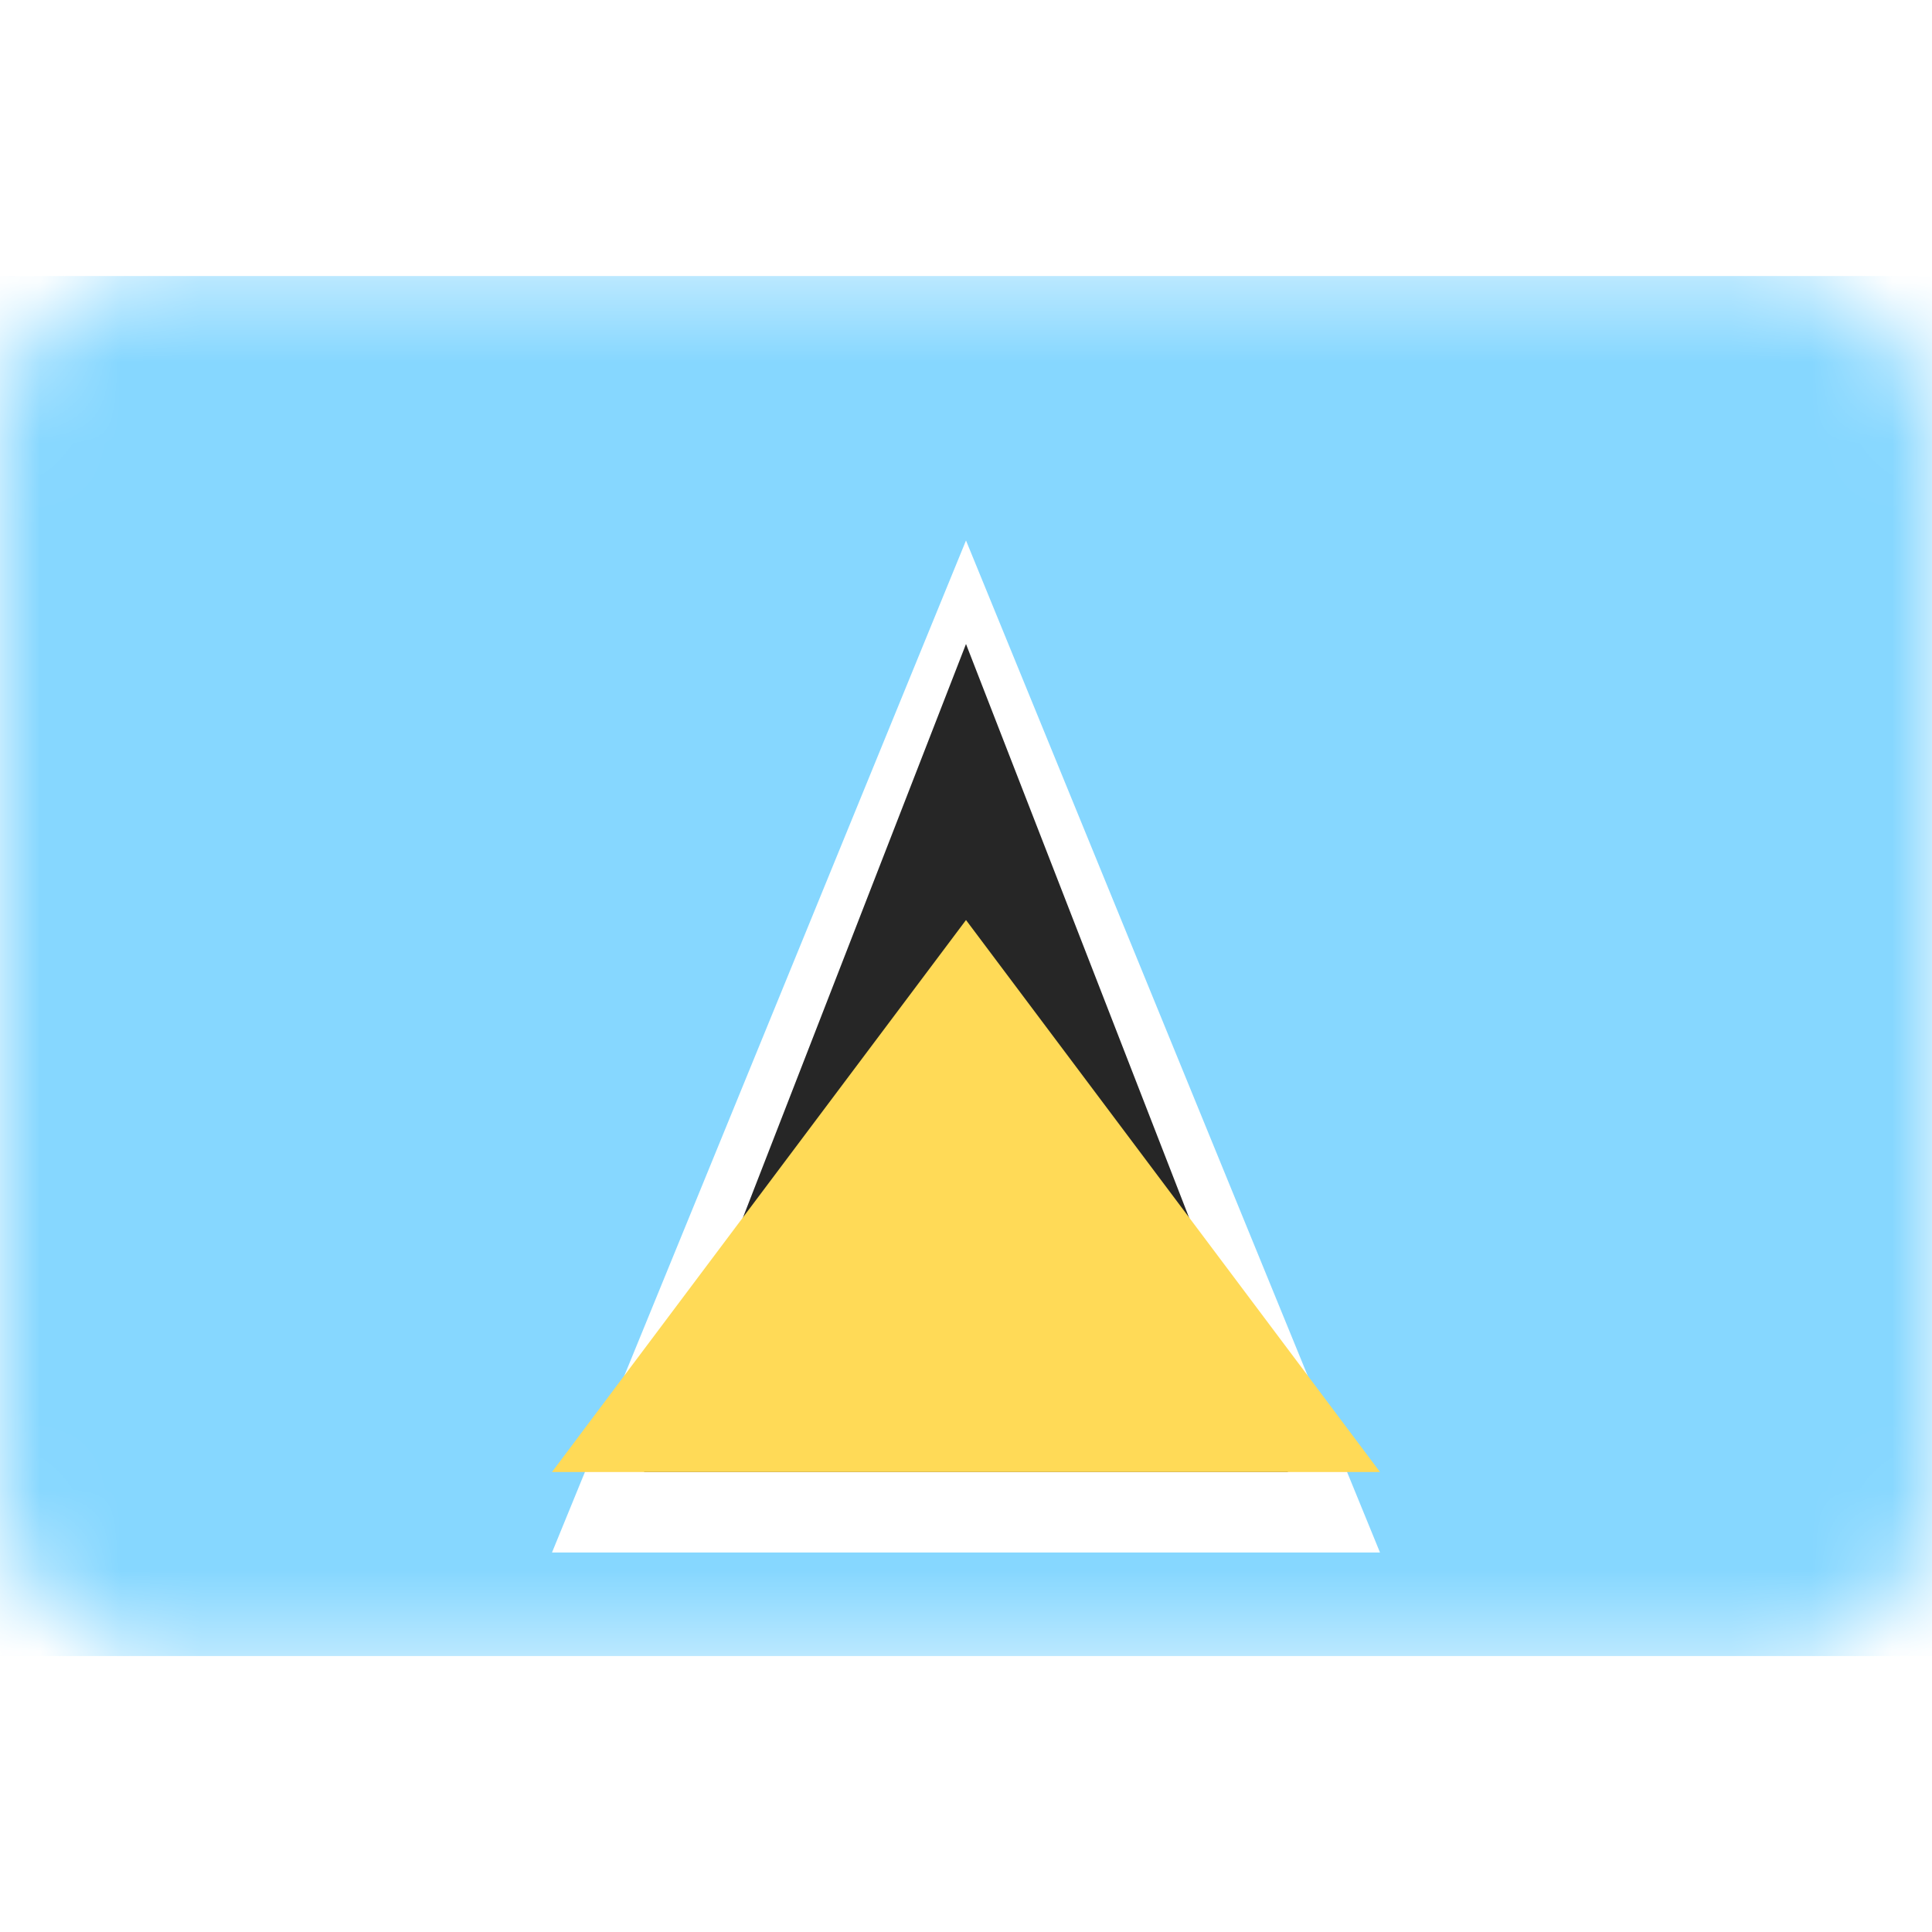 <svg width="24" height="24" viewBox="0 0 24 24" fill="none" xmlns="http://www.w3.org/2000/svg">
<rect y="3.429" width="24" height="17.143" rx="2" fill="white"/>
<mask id="mask0_1_2296" style="mask-type:luminance" maskUnits="userSpaceOnUse" x="0" y="3" width="24" height="18">
<rect y="3.429" width="24" height="17.143" rx="2" fill="white"/>
</mask>
<g mask="url(#mask0_1_2296)">
<rect y="3.429" width="24" height="17.143" fill="#86D7FF"/>
<g filter="url(#filter0_d_1_2296)">
<path fill-rule="evenodd" clip-rule="evenodd" d="M12 5.714L17.143 18.286H6.857L12 5.714Z" fill="white"/>
</g>
<path fill-rule="evenodd" clip-rule="evenodd" d="M12 8L16 18.286H8L12 8Z" fill="#262626"/>
<path fill-rule="evenodd" clip-rule="evenodd" d="M12 11.429L17.143 18.286H6.857L12 11.429Z" fill="#FFDA57"/>
</g>
<defs>
<filter id="filter0_d_1_2296" x="6.857" y="5.714" width="10.286" height="13.571" filterUnits="userSpaceOnUse" color-interpolation-filters="sRGB">
<feFlood flood-opacity="0" result="BackgroundImageFix"/>
<feColorMatrix in="SourceAlpha" type="matrix" values="0 0 0 0 0 0 0 0 0 0 0 0 0 0 0 0 0 0 127 0" result="hardAlpha"/>
<feOffset dy="1"/>
<feColorMatrix type="matrix" values="0 0 0 0 0 0 0 0 0 0 0 0 0 0 0 0 0 0 0.06 0"/>
<feBlend mode="normal" in2="BackgroundImageFix" result="effect1_dropShadow_1_2296"/>
<feBlend mode="normal" in="SourceGraphic" in2="effect1_dropShadow_1_2296" result="shape"/>
</filter>
</defs>
</svg>
